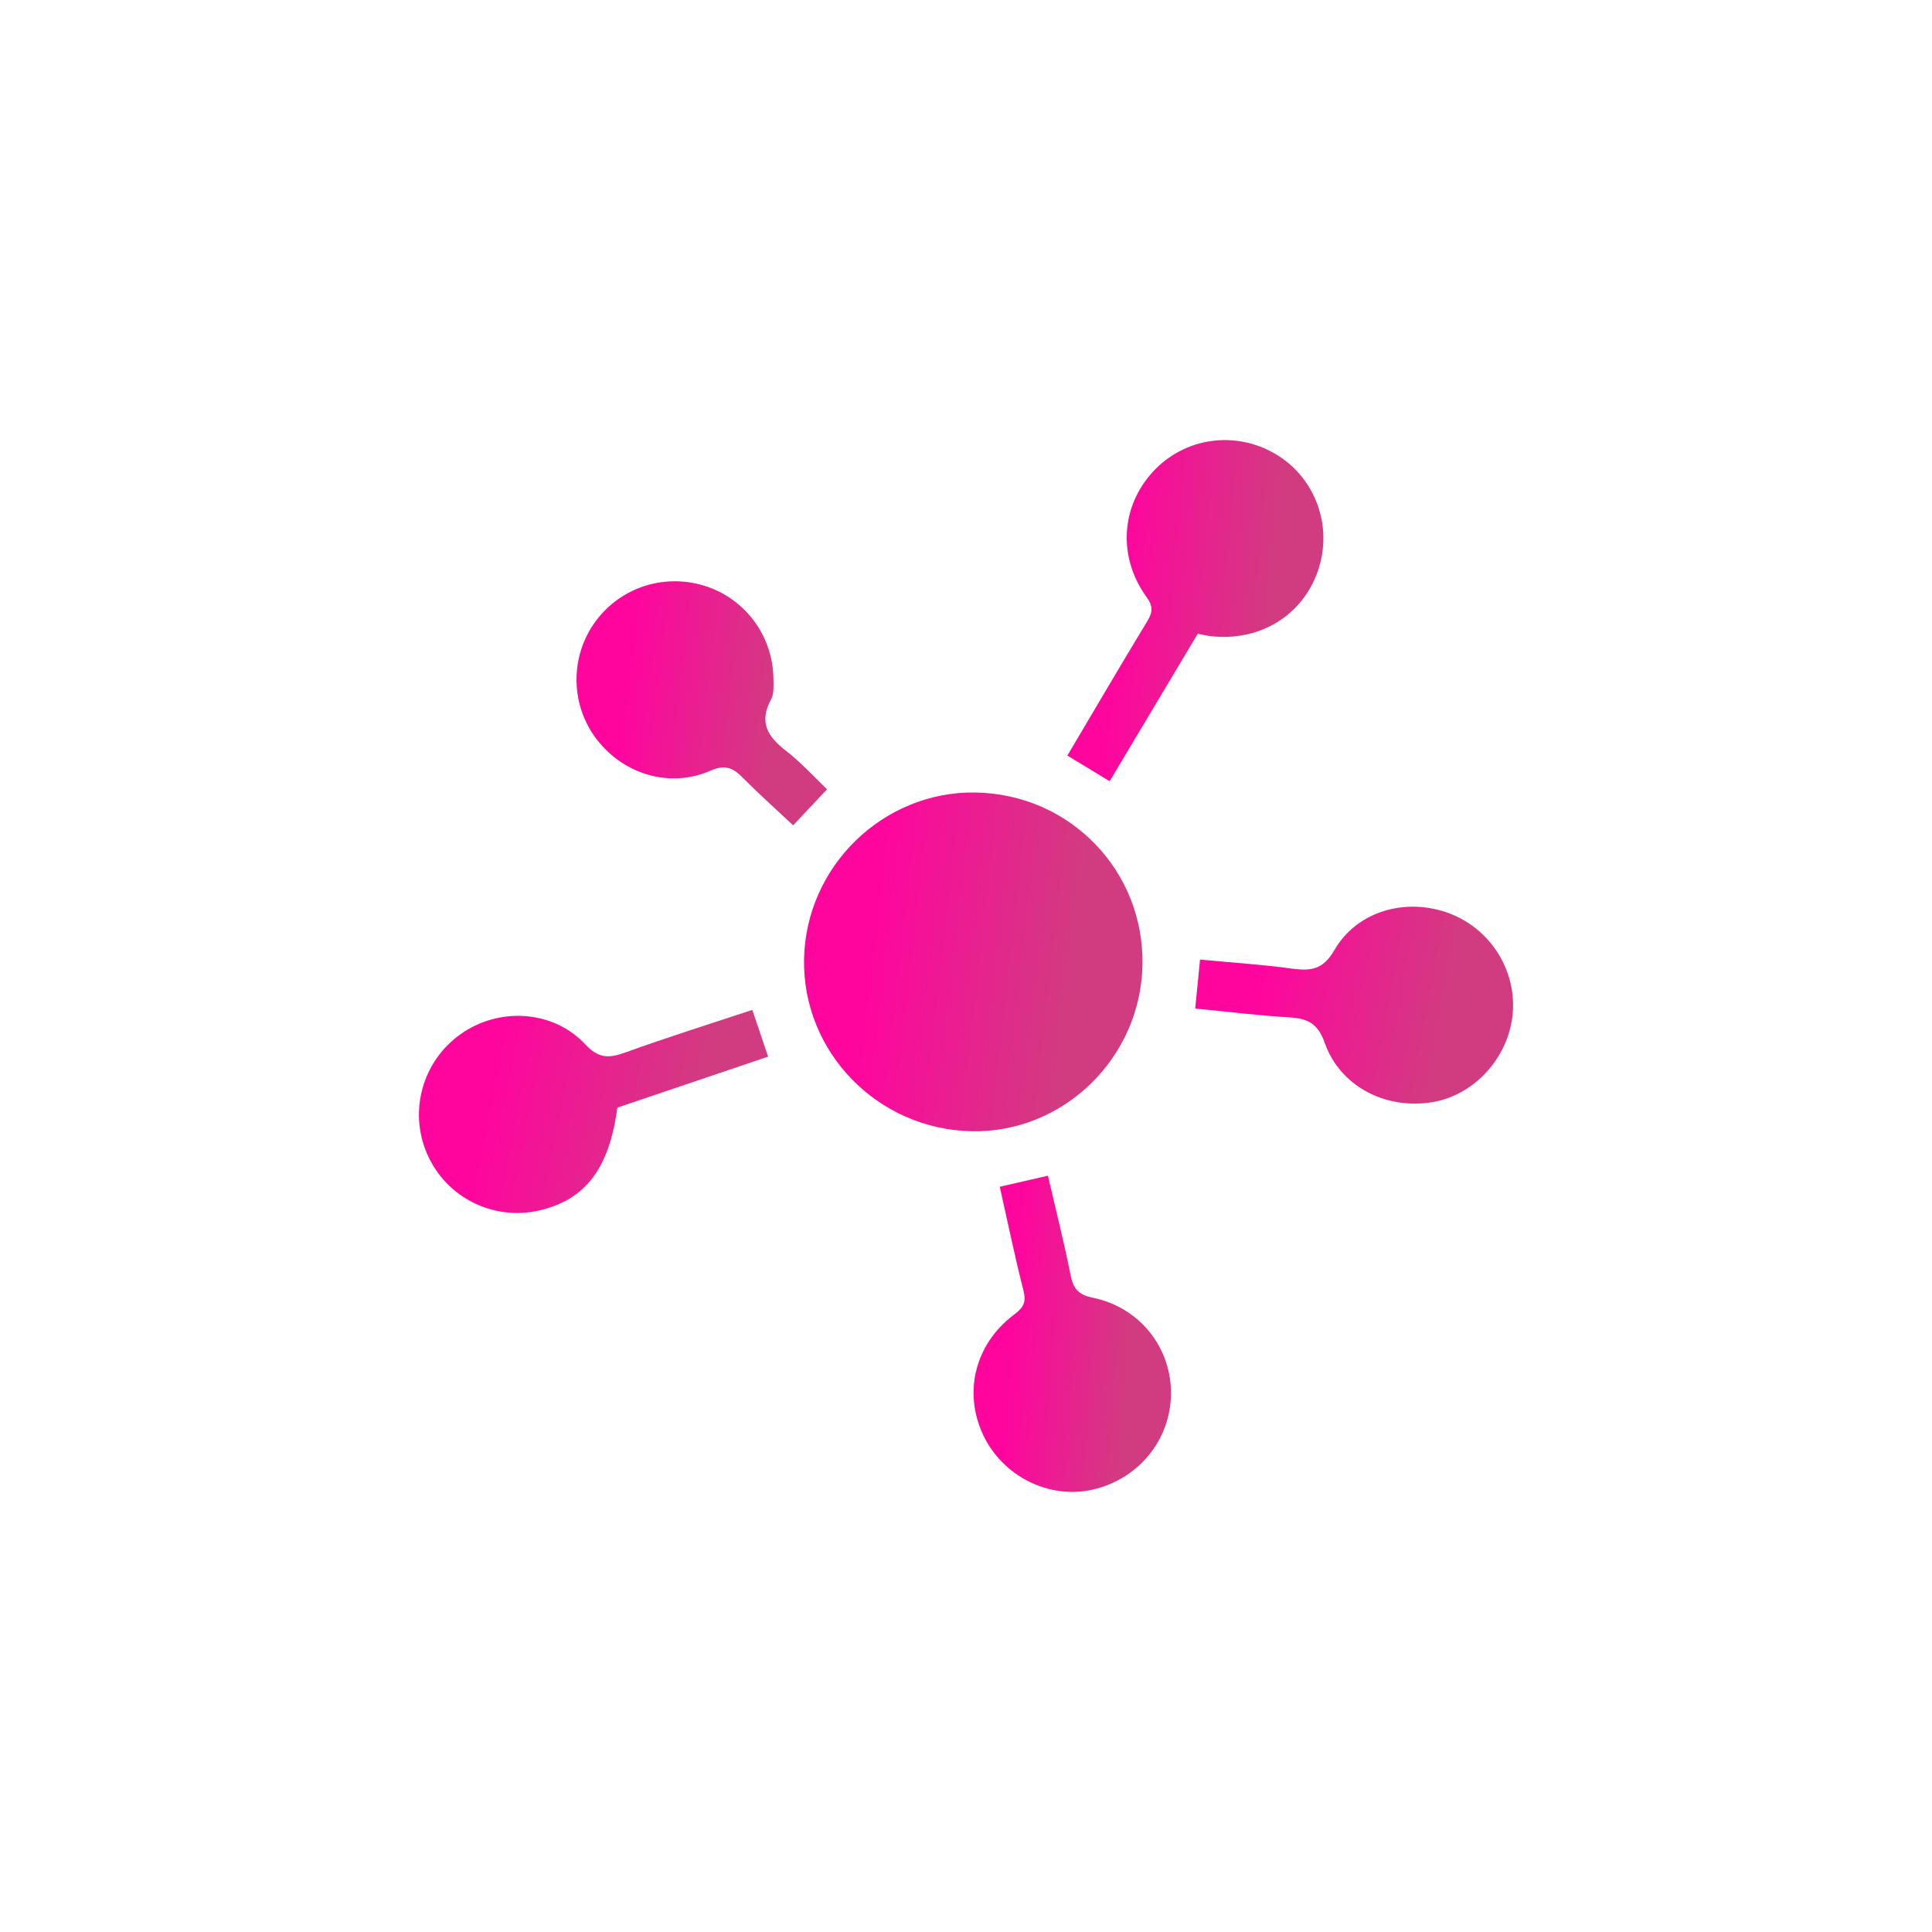 <svg width="50" height="50" viewBox="0 0 50 50" fill="none" xmlns="http://www.w3.org/2000/svg">
<g filter="url(#filter0_i_437_76)">
<path d="M25 50C38.807 50 50 38.807 50 25C50 11.193 38.807 0 25 0C11.193 0 0 11.193 0 25C0 38.807 11.193 50 25 50Z" fill="white"/>
</g>
<path d="M29.567 24.966C29.525 27.375 27.529 29.322 25.149 29.277C22.711 29.229 20.762 27.225 20.809 24.817C20.857 22.416 22.86 20.472 25.244 20.51C27.689 20.55 29.609 22.529 29.567 24.966Z" fill="url(#paint0_linear_437_76)"/>
<path d="M28.717 20.218C28.341 19.99 27.999 19.782 27.623 19.554C28.321 18.376 28.997 17.222 29.691 16.077C29.833 15.843 29.846 15.691 29.672 15.451C28.925 14.418 29.007 13.111 29.837 12.209C30.655 11.32 31.97 11.132 33.017 11.754C34.048 12.367 34.503 13.624 34.108 14.772C33.709 15.935 32.595 16.611 31.326 16.463C31.236 16.452 31.147 16.43 30.997 16.402C30.246 17.661 29.486 18.933 28.717 20.218Z" fill="url(#paint1_linear_437_76)"/>
<path d="M19.47 26.136C19.614 26.564 19.736 26.924 19.879 27.346C18.566 27.79 17.267 28.229 15.977 28.665C15.767 30.24 15.152 31.047 13.963 31.325C12.768 31.604 11.544 30.991 11.055 29.866C10.573 28.76 10.93 27.471 11.915 26.767C12.906 26.059 14.312 26.134 15.147 27.028C15.492 27.399 15.76 27.39 16.178 27.24C17.248 26.852 18.333 26.513 19.47 26.136Z" fill="url(#paint2_linear_437_76)"/>
<path d="M25.874 30.713C26.313 30.612 26.684 30.526 27.12 30.427C27.32 31.291 27.535 32.14 27.706 32.998C27.776 33.346 27.9 33.507 28.278 33.584C29.495 33.833 30.313 34.873 30.305 36.067C30.297 37.268 29.46 38.289 28.264 38.554C27.135 38.806 25.933 38.195 25.436 37.119C24.928 36.019 25.237 34.774 26.248 34.019C26.497 33.833 26.562 33.691 26.485 33.389C26.262 32.519 26.082 31.638 25.874 30.713Z" fill="url(#paint3_linear_437_76)"/>
<path d="M30.932 26.101C30.975 25.67 31.011 25.291 31.057 24.834C31.864 24.911 32.647 24.959 33.421 25.066C33.911 25.133 34.234 25.107 34.533 24.59C35.116 23.579 36.373 23.225 37.483 23.628C38.576 24.027 39.267 25.129 39.144 26.277C39.022 27.407 38.125 28.366 37.034 28.53C35.835 28.71 34.675 28.105 34.282 26.984C34.106 26.483 33.838 26.359 33.374 26.33C32.571 26.282 31.771 26.183 30.932 26.101Z" fill="url(#paint4_linear_437_76)"/>
<path d="M20.526 21.359C20.08 20.941 19.642 20.549 19.228 20.133C18.974 19.876 18.774 19.775 18.381 19.947C17.342 20.402 16.159 20.047 15.459 19.155C14.78 18.291 14.739 17.074 15.356 16.162C15.985 15.23 17.146 14.825 18.227 15.159C19.277 15.482 20.004 16.452 20.016 17.562C20.018 17.744 20.035 17.956 19.954 18.104C19.63 18.697 19.876 19.072 20.347 19.435C20.721 19.723 21.04 20.081 21.404 20.427C21.095 20.755 20.821 21.046 20.526 21.359Z" fill="url(#paint5_linear_437_76)"/>
<defs>
<filter id="filter0_i_437_76" x="0" y="0" width="50" height="50" filterUnits="userSpaceOnUse" color-interpolation-filters="sRGB">
<feFlood flood-opacity="0" result="BackgroundImageFix"/>
<feBlend mode="normal" in="SourceGraphic" in2="BackgroundImageFix" result="shape"/>
<feColorMatrix in="SourceAlpha" type="matrix" values="0 0 0 0 0 0 0 0 0 0 0 0 0 0 0 0 0 0 127 0" result="hardAlpha"/>
<feOffset/>
<feGaussianBlur stdDeviation="6"/>
<feComposite in2="hardAlpha" operator="arithmetic" k2="-1" k3="1"/>
<feColorMatrix type="matrix" values="0 0 0 0 0.82 0 0 0 0 0.235 0 0 0 0 0.502 0 0 0 0.5 0"/>
<feBlend mode="normal" in2="shape" result="effect1_innerShadow_437_76"/>
</filter>
<linearGradient id="paint0_linear_437_76" x1="23.057" y1="20.51" x2="28.291" y2="21.111" gradientUnits="userSpaceOnUse">
<stop stop-color="#FE069E"/>
<stop offset="1" stop-color="#D13C80"/>
</linearGradient>
<linearGradient id="paint1_linear_437_76" x1="29.324" y1="11.389" x2="33.306" y2="11.733" gradientUnits="userSpaceOnUse">
<stop stop-color="#FE069E"/>
<stop offset="1" stop-color="#D13C80"/>
</linearGradient>
<linearGradient id="paint2_linear_437_76" x1="13.162" y1="26.136" x2="18.427" y2="27.177" gradientUnits="userSpaceOnUse">
<stop stop-color="#FE069E"/>
<stop offset="1" stop-color="#D13C80"/>
</linearGradient>
<linearGradient id="paint3_linear_437_76" x1="26.507" y1="30.427" x2="29.585" y2="30.648" gradientUnits="userSpaceOnUse">
<stop stop-color="#FE069E"/>
<stop offset="1" stop-color="#D13C80"/>
</linearGradient>
<linearGradient id="paint4_linear_437_76" x1="33.043" y1="23.465" x2="37.858" y2="24.359" gradientUnits="userSpaceOnUse">
<stop stop-color="#FE069E"/>
<stop offset="1" stop-color="#D13C80"/>
</linearGradient>
<linearGradient id="paint5_linear_437_76" x1="16.584" y1="15.043" x2="20.456" y2="15.501" gradientUnits="userSpaceOnUse">
<stop stop-color="#FE069E"/>
<stop offset="1" stop-color="#D13C80"/>
</linearGradient>
</defs>
</svg>
